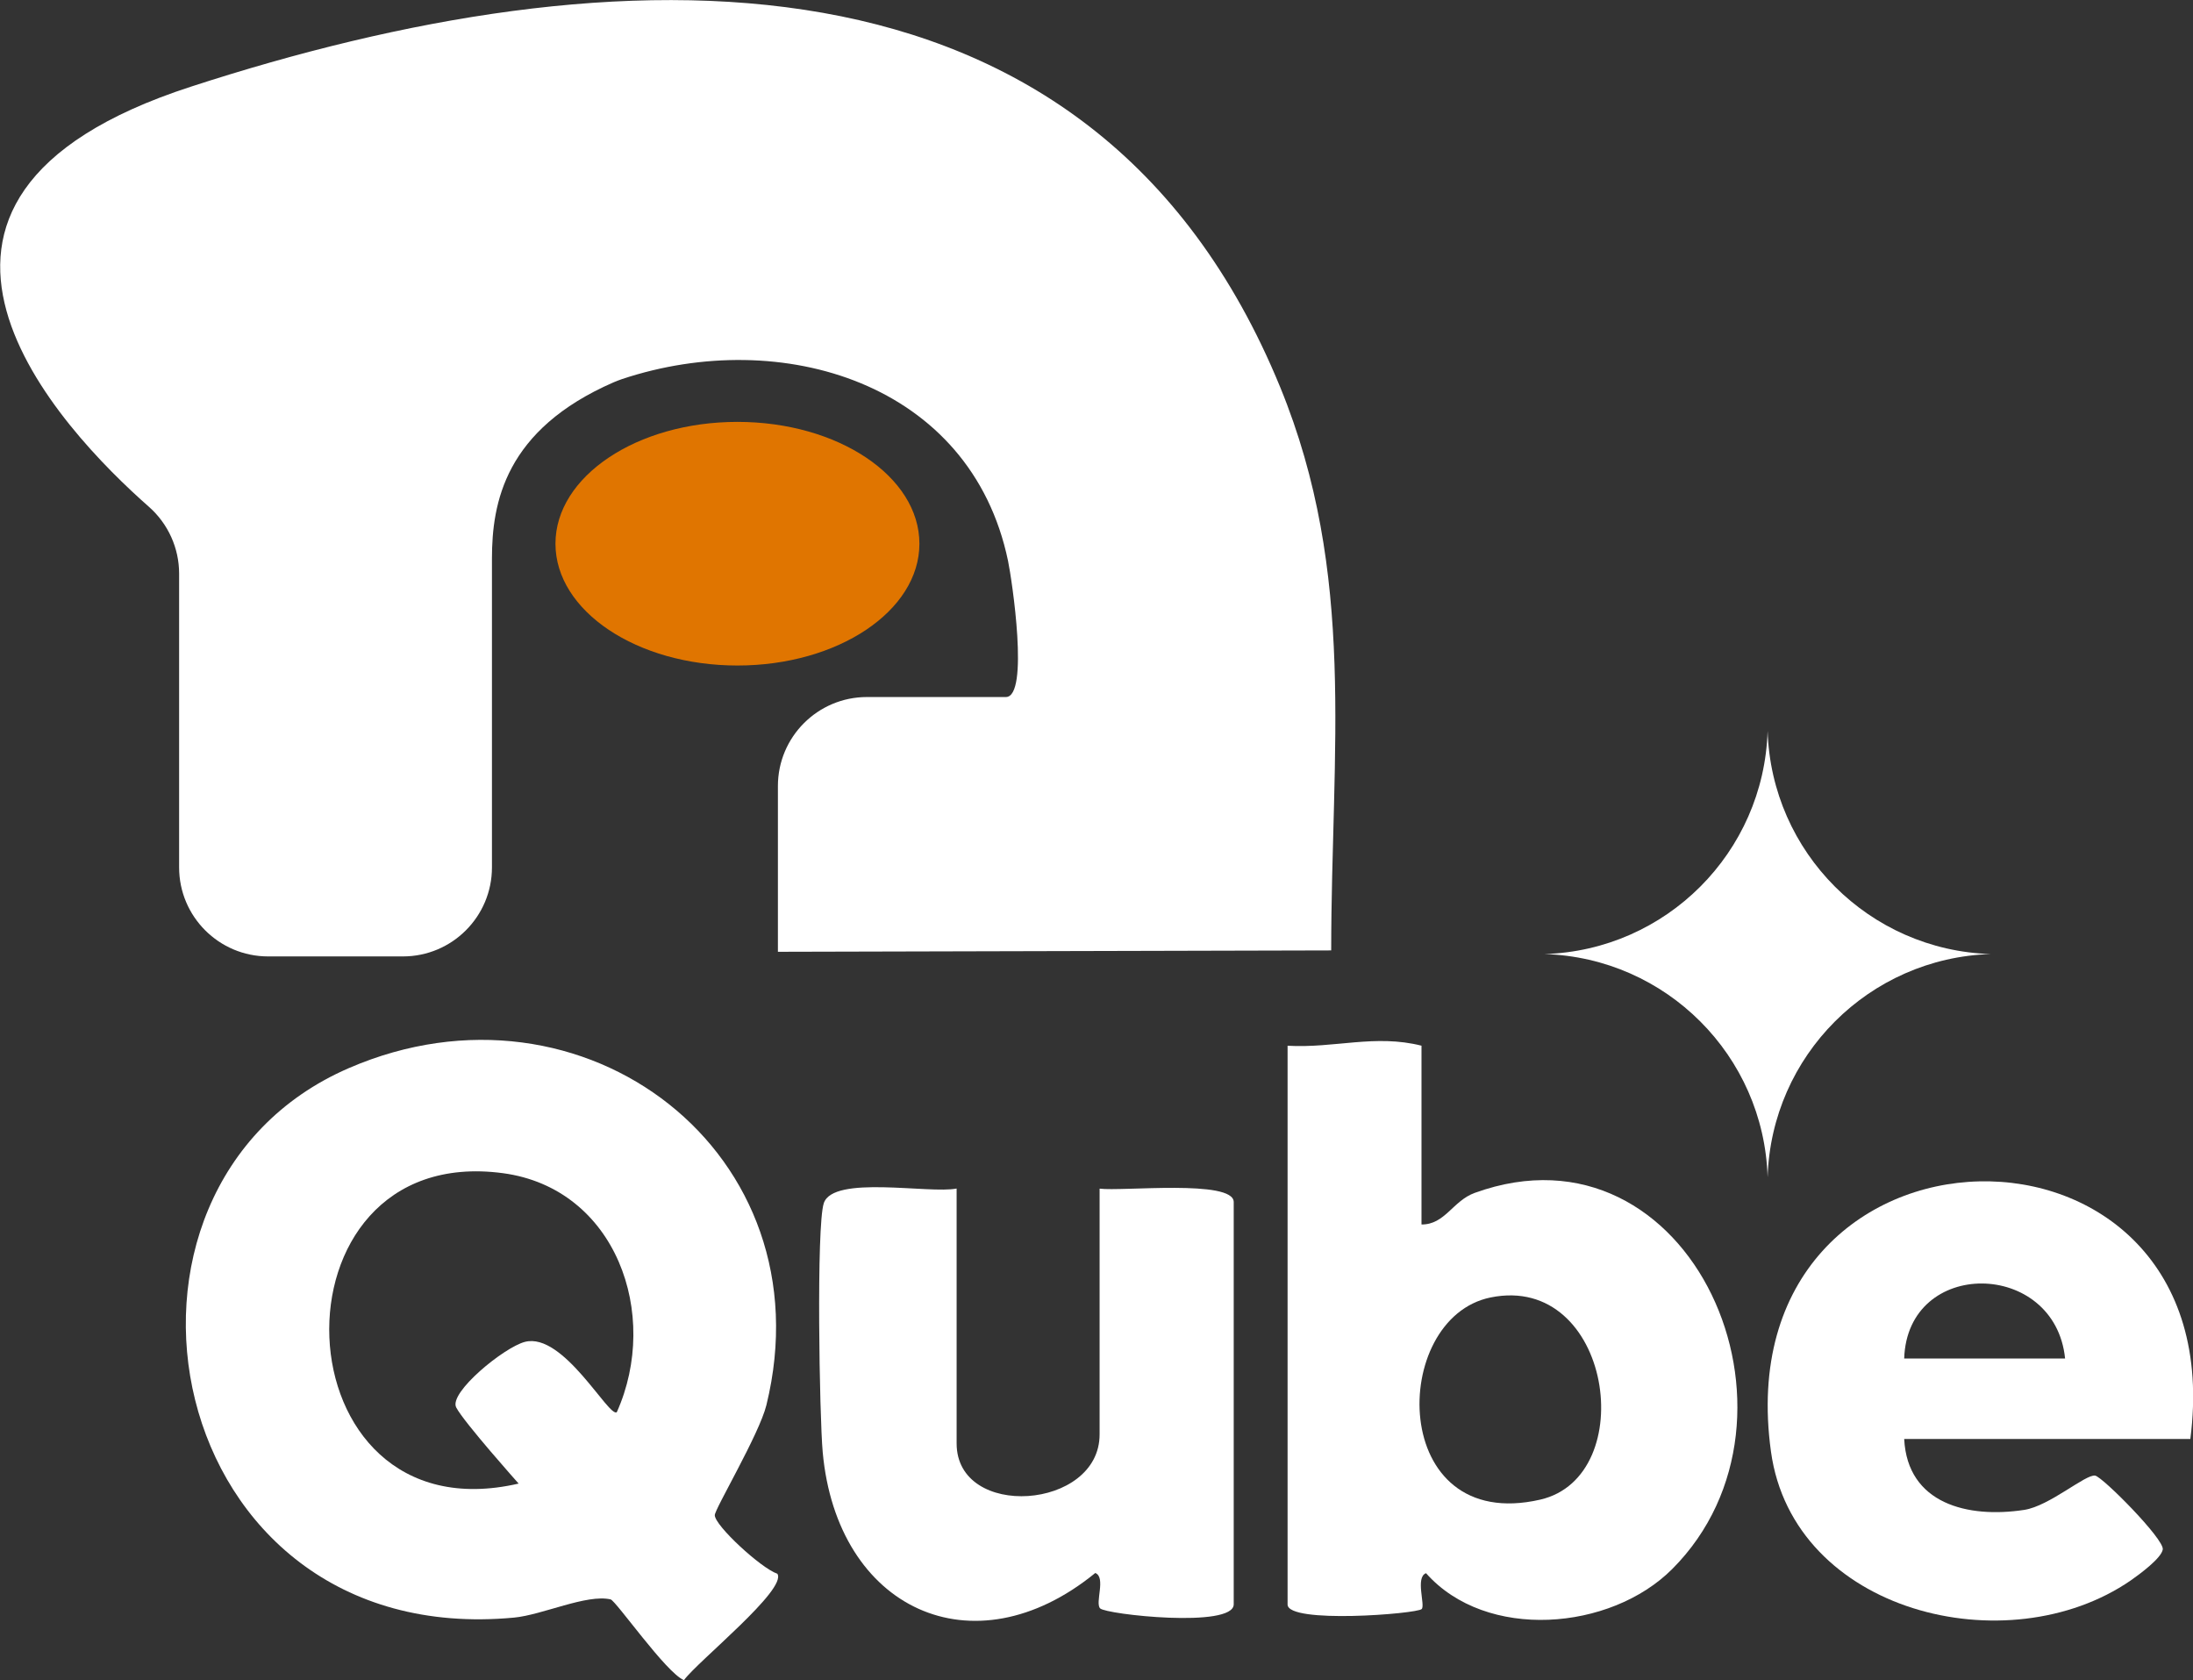 <svg viewBox="0 0 222.71 170.61" xmlns="http://www.w3.org/2000/svg" data-name="图层 1" id="_图层_1">
  <rect x="0" y="0" width="222.71" height="170.61" fill="#333333" stroke="none"/>
  <defs>
    <style>
      .cls-1 {
        fill: #fff;
      }

      .cls-2 {
        fill: #e07500;
      }
    </style>
  </defs>
  <ellipse ry="12.37" rx="18.48" cy="55.21" cx="74.89" class="cls-2"></ellipse>
  <g>
    <g>
      <path d="M79,96.65v-16.83c0-4.99,4.05-9.04,9.04-9.04h14.11c2.4,0,.62-11.92.22-13.83-3.78-18.1-23.01-23.84-39.19-18.46-.29.1-.58.21-.86.33-11.05,4.81-12.36,12.25-12.36,17.9v31.36c0,4.99-4.05,9.04-9.04,9.04h-13.69c-4.99,0-9.04-4.05-9.04-9.04v-29.83c0-2.6-1.12-5.07-3.07-6.79-8.79-7.74-31.21-31.15,4.27-42.66C62.24-5.14,110.84-7.41,130,39.29c7.81,19.05,5.19,36.9,5.19,57.22" class="cls-1"></path>
      <path d="M97.15,120.7v25.87c0,7.79,14.52,6.76,14.52-.91v-24.96c2.21.3,13.62-.96,13.62,1.36v40.85c0,2.46-12.99,1.03-13.57.41-.53-.56.62-3.16-.49-3.59-12.44,10.15-26.24,3.61-27.68-12.27-.33-3.63-.66-22.93.11-25.28.95-2.89,10.72-.93,13.49-1.49Z" class="cls-1"></path>
      <path d="M78.94,159.8c1.06,1.58-8.11,8.92-9.48,10.81-1.8-.72-6.91-8.07-7.45-8.2-2.43-.56-6.93,1.58-9.81,1.85-35.98,3.37-44.78-43.68-16.77-55.8,23.87-10.33,48.67,8.68,42.4,34.23-.73,2.96-5.25,10.55-5.24,11.17,0,1.06,4.71,5.39,6.34,5.94ZM51.07,119.13c-24.42-3.26-23.1,37.23,1.6,31.52,0,0-5.56-6.23-6.34-7.73s4.87-6.12,6.98-6.66c3.91-1.01,8.54,7.75,9.33,7.14,4.44-9.92-.07-22.73-11.57-24.27Z" class="cls-1"></path>
      <path d="M144.36,106.18v18.16c2.39.02,3.17-2.4,5.41-3.21,22.01-7.96,35.45,22.78,20.05,38.2-6.26,6.27-18.89,7.32-25,.42-1.11.42-.06,3.25-.44,3.64-.49.49-13.62,1.53-13.62-.46v-56.74c4.78.27,8.89-1.2,13.62,0ZM156.42,152.28c10.22-2.35,7.25-23.03-5.04-20.53-10.32,2.1-10.38,24.07,5.04,20.53Z" class="cls-1"></path>
      <path d="M193.38,146.12c.33,6.59,6.47,8.08,12.2,7.2,2.55-.39,6.23-3.64,7.19-3.48.76.13,7.04,6.46,6.87,7.5-.15.9-2.37,2.53-3.26,3.15-12.5,8.6-34.28,3.25-36.53-13.09-4.95-35.9,47.17-36.84,42.59-1.28h-29.05ZM193.38,137.95h16.34c-1.02-10.05-16.01-10.26-16.34,0Z" class="cls-1"></path>
    </g>
    <path d="M179.51,74.22h0c.38,12.35,10.31,22.28,22.66,22.66h0s0,0,0,0c-12.35.38-22.28,10.31-22.66,22.66h0s0,0,0,0c-.38-12.35-10.31-22.28-22.66-22.66h0s0,0,0,0c12.35-.38,22.28-10.31,22.66-22.66h0Z" class="cls-1"></path>
  </g>
</svg>
